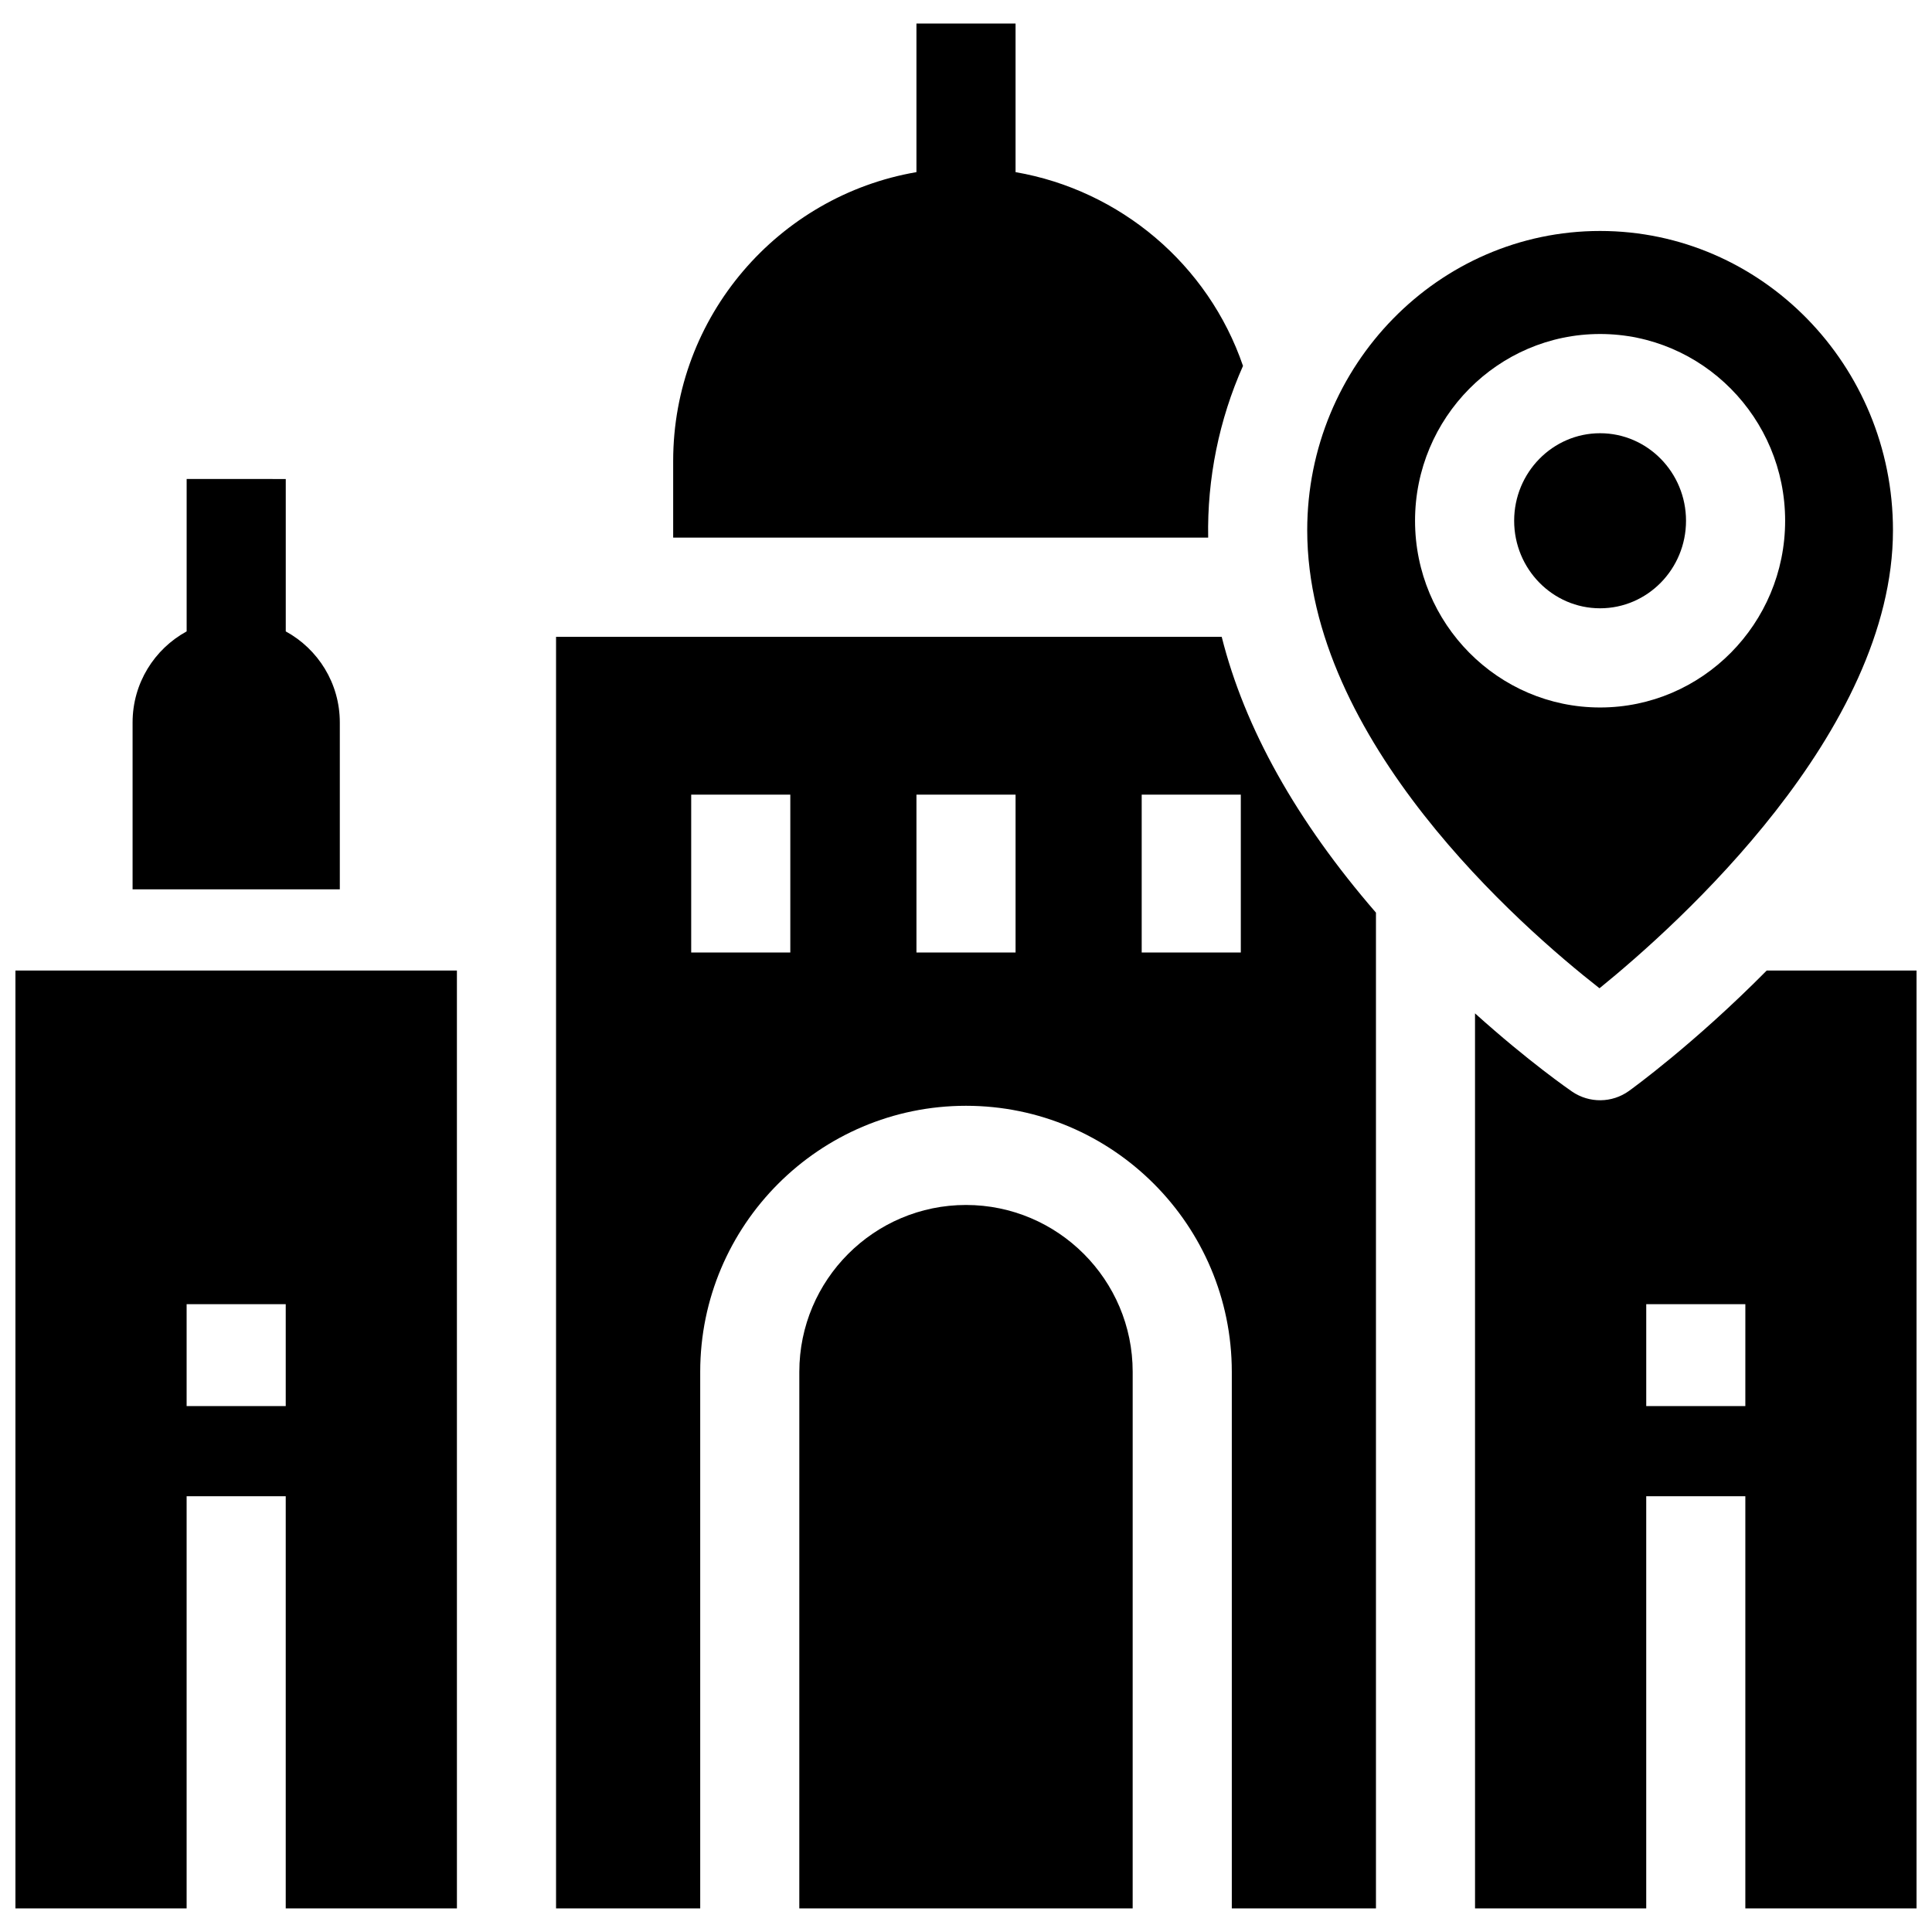 <?xml version="1.0" encoding="UTF-8"?>
<!-- Uploaded to: SVG Repo, www.svgrepo.com, Generator: SVG Repo Mixer Tools -->
<svg width="800px" height="800px" version="1.1" viewBox="144 144 512 512" xmlns="http://www.w3.org/2000/svg">
 <defs>
  <clipPath id="b">
   <path d="m148.09 401h117.91v249h-117.91z"/>
  </clipPath>
  <clipPath id="a">
   <path d="m534 401h117.9v249h-117.9z"/>
  </clipPath>
 </defs>
 <g clip-path="url(#b)">
  <path d="m148.09 401.2v248.55h45.367v-109.23h26.266v109.23h45.367l-0.004-248.55zm71.633 115.43h-26.266v-27.004h26.266z"/>
 </g>
 <path d="m219.73 311.33v-40.387l-26.266-0.004v40.387c-8.535 4.66-14.328 13.723-14.328 24.141v44.215h54.918v-44.215c0-10.414-5.789-19.477-14.324-24.137z"/>
 <path d="m473.41 240.97c-9.223-26.953-32.605-46.57-60.277-51.352v-39.375h-26.266v39.375c-36.555 6.266-64.469 38.191-64.469 76.539v20.316h141.78c-0.293-15.625 2.902-31.293 9.23-45.504z"/>
 <g clip-path="url(#a)">
  <path d="m612.2 401.2c-19.207 19.418-35.77 31.379-36.512 31.914-4.488 3.227-10.512 3.289-15.074 0.168-0.605-0.418-11.473-7.902-25.719-20.73l0.004 237.2h45.367v-109.23h26.266v109.23h45.367v-248.55zm-5.668 115.43h-26.262v-27.004h26.266z"/>
 </g>
 <path d="m400 463.33c-24.355 0-44.172 19.836-44.172 44.215l-0.004 142.2h88.344l0.004-142.2c0-24.379-19.816-44.215-44.172-44.215z"/>
 <path d="m467.76 312.77h-176.4v336.98h38.203v-142.2c0-38.875 31.598-70.504 70.438-70.504s70.438 31.629 70.438 70.504v142.2h38.203v-263.89c-21.09-24.359-34.797-48.883-40.879-73.098zm-114.32 83.648h-26.266v-41.824h26.266zm59.695 0h-26.266v-41.824h26.266zm59.691 0h-26.266v-41.824h26.266z"/>
 <path d="m568.04 205.21c-42.797 0-77.613 35.574-77.613 79.301 0 55.637 56.609 105.08 77.457 121.39 20.816-16.879 77.773-67.953 77.773-121.39-0.004-43.727-34.82-79.301-77.617-79.301zm0 126.28c-27.039 0-49.039-22.199-49.039-49.488 0-27.285 21.996-49.488 49.039-49.488 27.039 0 49.039 22.199 49.039 49.488 0 27.289-22 49.488-49.039 49.488z"/>
 <path d="m568.04 258.81c-12.559 0-22.773 10.406-22.773 23.199 0 12.793 10.215 23.195 22.773 23.195 12.559 0 22.773-10.406 22.773-23.195 0-12.793-10.215-23.199-22.773-23.199z"/>
</svg>